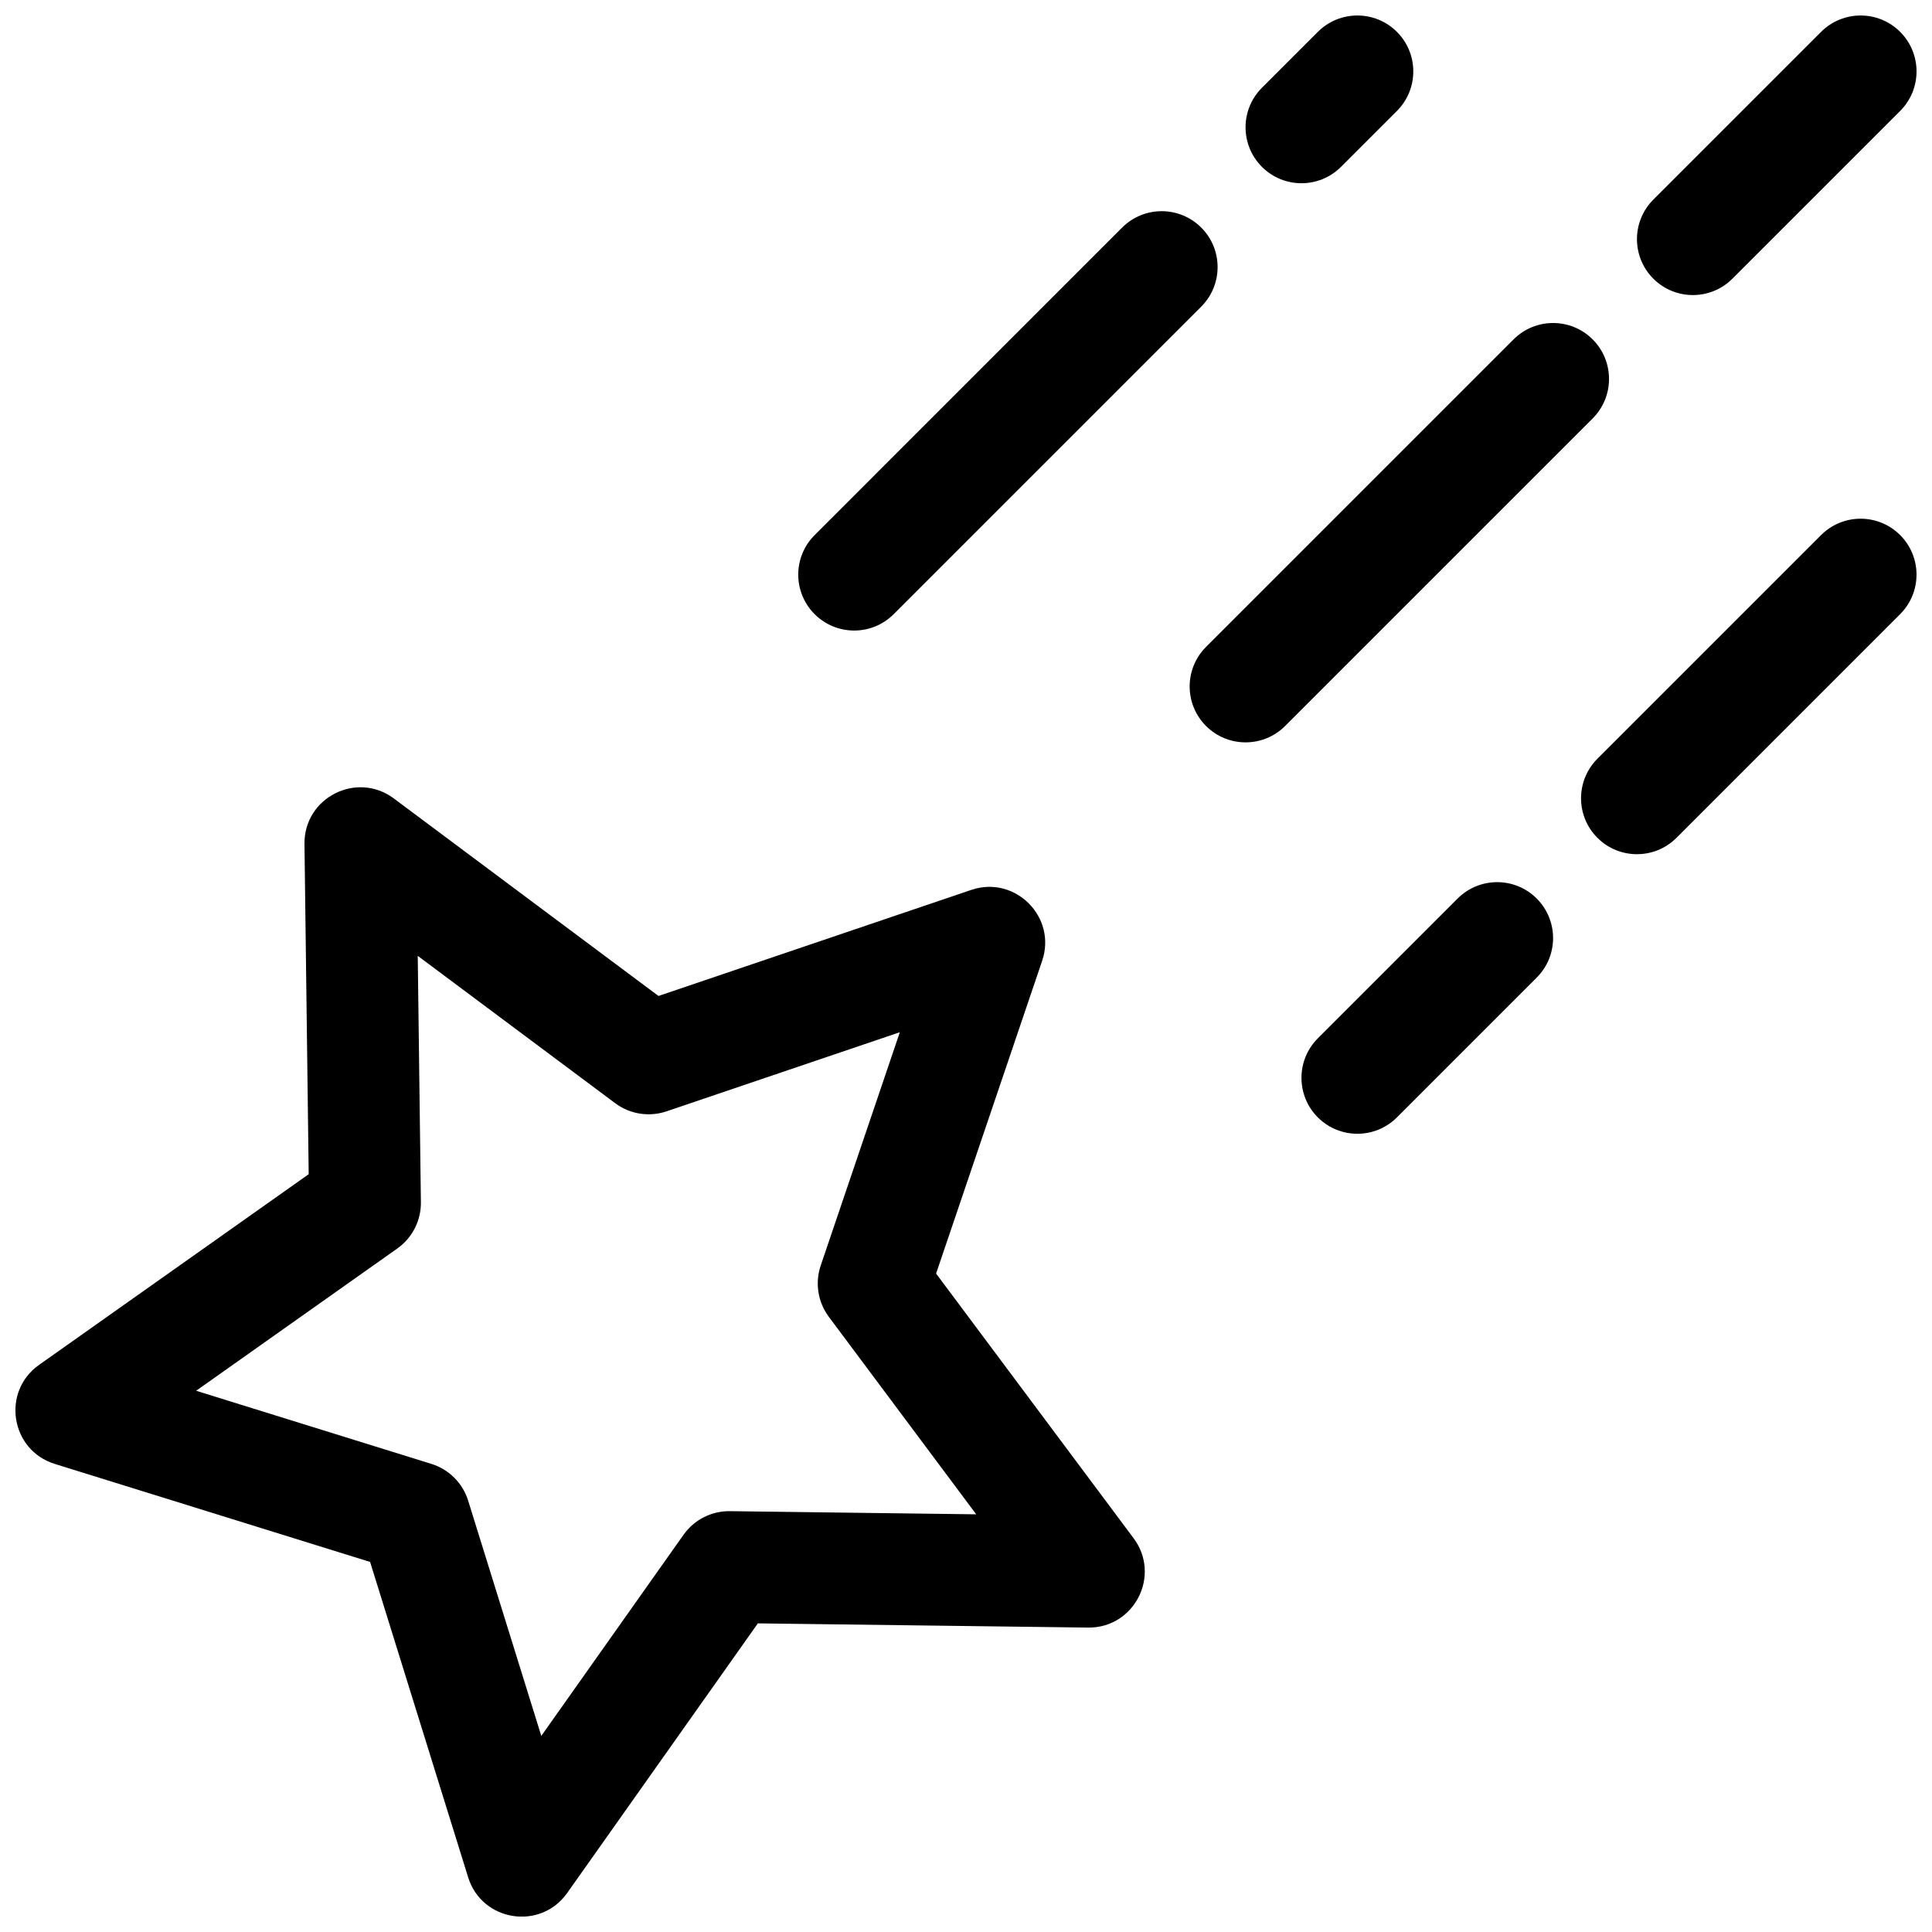 <?xml version="1.0" encoding="UTF-8"?>
<!-- Uploaded to: ICON Repo, www.svgrepo.com, Generator: ICON Repo Mixer Tools -->
<svg width="800px" height="800px" version="1.1" viewBox="144 144 512 512" xmlns="http://www.w3.org/2000/svg">
 <defs>
  <clipPath id="a">
   <path d="m148.09 148.09h503.81v503.81h-503.81z"/>
  </clipPath>
 </defs>
 <g clip-path="url(#a)">
  <path d="m242.08 557.93-83.57-25.977c-11.727-3.644-14.184-19.156-4.156-26.246l71.453-50.531-1.117-87.508c-0.156-12.281 13.836-19.41 23.68-12.066l70.137 52.34 82.879-28.105c11.633-3.941 22.734 7.16 18.793 18.793l-28.105 82.879 52.34 70.137c7.344 9.844 0.215 23.836-12.066 23.68l-87.508-1.117-50.531 71.453c-7.09 10.027-22.602 7.57-26.246-4.156zm16.238-25.984c4.656 1.445 8.305 5.094 9.75 9.75l19.379 62.34 37.691-53.301c2.816-3.981 7.414-6.324 12.289-6.262l65.277 0.836-39.043-52.32c-2.918-3.906-3.727-9-2.16-13.621l20.965-61.82-61.82 20.965c-4.621 1.566-9.715 0.758-13.621-2.16l-52.32-39.043 0.836 65.277c0.062 4.875-2.281 9.473-6.262 12.285l-53.301 37.695zm226.25-195.55c-5.789 5.785-15.168 5.785-20.957 0-5.785-5.785-5.785-15.168 0-20.957l81.5-81.496c5.785-5.789 15.168-5.789 20.957 0 5.785 5.785 5.785 15.168 0 20.953zm118.54-118.54c-5.785 5.785-15.168 5.785-20.957 0-5.785-5.789-5.785-15.168 0-20.957l44.457-44.453c5.785-5.785 15.168-5.785 20.953 0 5.789 5.785 5.789 15.168 0 20.957zm-103.73-29.637c-5.785 5.789-15.168 5.789-20.953 0-5.789-5.785-5.789-15.168 0-20.957l14.816-14.816c5.785-5.785 15.168-5.785 20.957 0 5.785 5.785 5.785 15.168 0 20.957zm-118.54 118.54c-5.785 5.789-15.168 5.789-20.953 0-5.789-5.785-5.789-15.168 0-20.953l81.496-81.5c5.789-5.785 15.168-5.785 20.957 0 5.785 5.785 5.785 15.168 0 20.957zm207.45 59.273c-5.789 5.785-15.172 5.785-20.957 0-5.785-5.789-5.785-15.168 0-20.957l59.273-59.27c5.785-5.789 15.168-5.789 20.953 0 5.789 5.785 5.789 15.168 0 20.953zm-74.09 74.09c-5.789 5.785-15.172 5.785-20.957 0-5.785-5.789-5.785-15.172 0-20.957l37.043-37.043c5.789-5.789 15.172-5.789 20.957 0 5.789 5.785 5.789 15.168 0 20.953z"/>
 </g>
</svg>